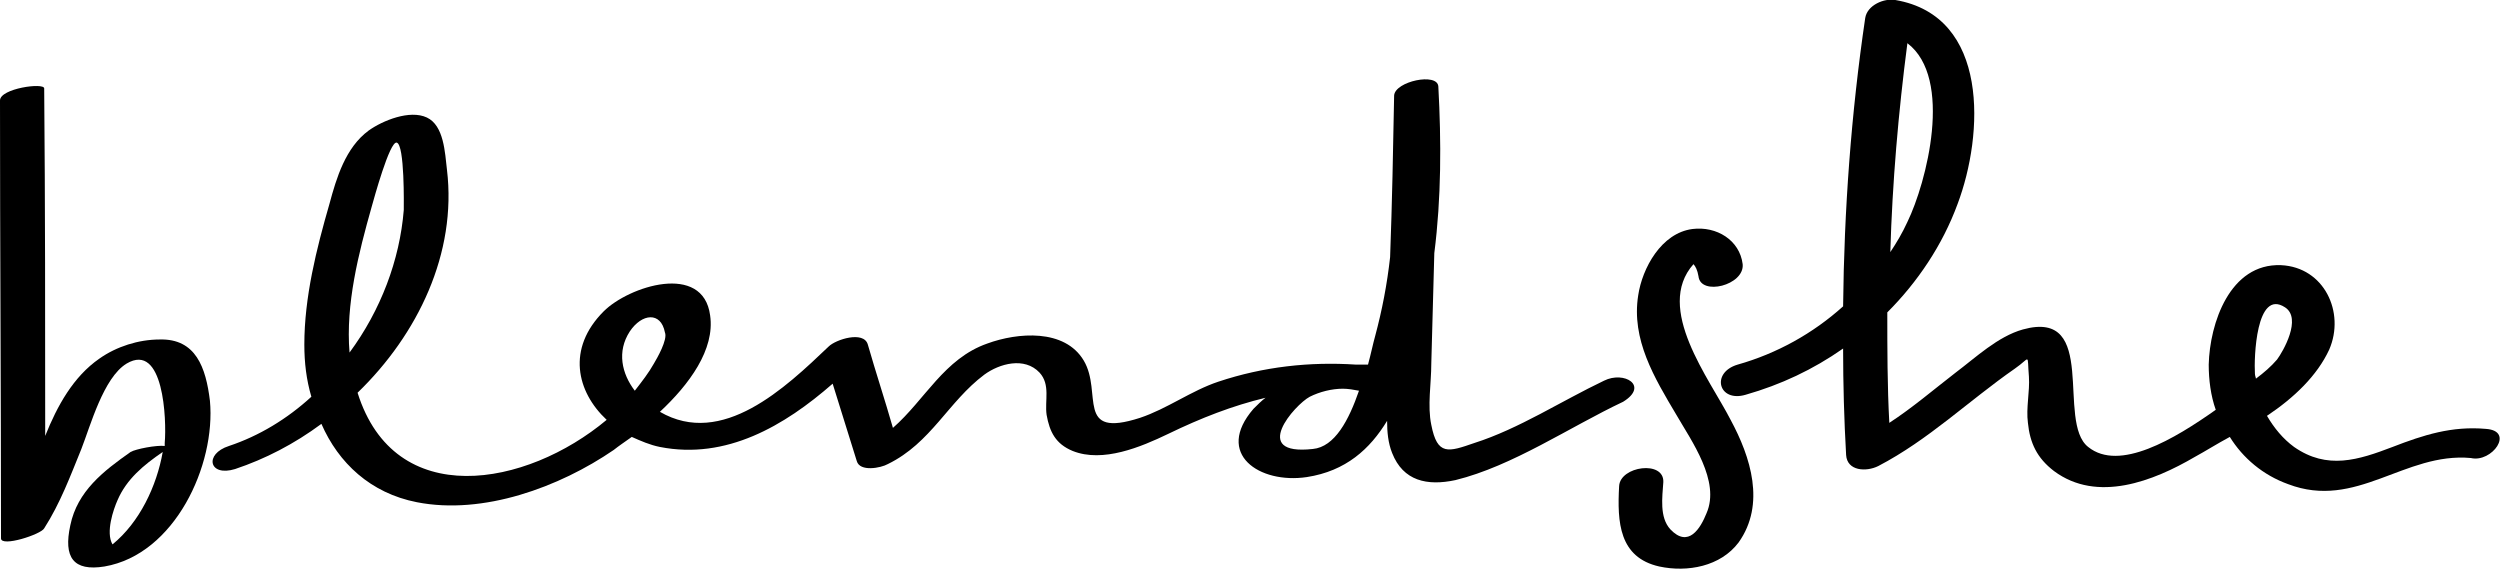 <?xml version="1.0" encoding="utf-8"?>
<!-- Generator: Adobe Illustrator 21.1.0, SVG Export Plug-In . SVG Version: 6.00 Build 0)  -->
<svg version="1.1" id="Ebene_1" xmlns="http://www.w3.org/2000/svg" xmlns:xlink="http://www.w3.org/1999/xlink" x="0px" y="0px"
	 viewBox="0 0 248.9 56.6" style="enable-background:new 0 0 248.9 56.6;" xml:space="preserve">
<g>
	<path d="M159.7,37.9c-4.2,2-8.5,4.8-12.9,6.2c-2.6,0.9-3.7,1.3-4.3-1.8c-0.4-1.9,0-4.1,0-6.1c0.1-3.7,0.2-7.3,0.3-11
		c0.7-5.5,0.7-11.1,0.4-16.6c-0.1-1.4-4.3-0.5-4.4,0.9c-0.1,5.4-0.2,10.7-0.4,16.1c-0.3,2.7-0.8,5.3-1.5,7.9
		c-0.2,0.7-0.4,1.7-0.7,2.8c-0.4,0-0.8,0-1.2,0c-4.6-0.3-9.2,0.2-13.7,1.7c-2.7,0.9-5.1,2.7-7.8,3.6c-6.5,2.1-3.7-2.5-5.6-5.7
		c-1.9-3.2-6.6-2.8-9.6-1.7c-4.3,1.5-6.2,5.6-9.4,8.4c-0.8-2.8-1.7-5.5-2.5-8.3c-0.4-1.4-3.2-0.5-3.9,0.2
		c-4.3,4.1-10.6,10.1-16.8,6.5c2.9-2.7,5.5-6.2,5-9.6c-0.7-5.3-8.1-2.9-10.6-0.4c-3.7,3.7-2.7,8,0.3,10.8c-8,6.7-21.1,9.1-24.8-2.7
		c6-5.8,9.9-13.9,8.9-22.2c-0.2-1.7-0.3-4.4-2-5.2c-1.7-0.8-4.4,0.3-5.8,1.3c-2.3,1.7-3.2,4.7-3.9,7.3c-1.3,4.5-2.5,9.3-2.5,14
		c0,1.8,0.2,3.5,0.7,5.2c-2.4,2.2-5.2,3.9-8.2,4.9c-2.5,0.8-2,3.1,0.6,2.3c3-1,5.9-2.5,8.6-4.5c1.7,3.9,4.9,6.9,9.5,7.8
		c6.6,1.3,14.2-1.5,19.6-5.2c0.5-0.4,1.1-0.8,1.8-1.3c0.9,0.4,1.8,0.8,2.8,1c6.6,1.3,12.4-2.1,17.2-6.3c0.8,2.6,1.6,5.1,2.4,7.7
		c0.3,1.1,2.4,0.7,3.1,0.3c4.3-2.1,6-6.2,9.6-8.9c1.5-1.1,4-1.8,5.5-0.2c1.1,1.2,0.5,2.8,0.7,4.2c0.3,1.7,0.9,2.9,2.6,3.6
		c3,1.2,6.8-0.4,9.5-1.7c3.3-1.6,6.4-2.8,9.7-3.6c-0.4,0.3-0.8,0.7-1.2,1.1c-3.9,4.5,0.6,7.5,5.3,6.8c3.9-0.6,6.3-2.8,8-5.6
		c0,1.1,0.1,2.2,0.5,3.2c1.1,2.8,3.5,3.3,6.3,2.7c5.7-1.4,11.4-5.3,16.7-7.8C164.2,38.4,161.7,36.9,159.7,37.9 M34.8,35.1
		c-0.4-4.8,0.9-9.9,2.2-14.5c0.2-0.7,1.8-6.6,2.5-6.4c0.8,0.2,0.7,6.3,0.7,6.7C39.8,25.9,37.9,30.9,34.8,35.1 M65.1,36.2
		c-0.5,0.9-1.2,1.8-1.9,2.7c-1.3-1.7-1.8-3.9-0.5-5.9c1.2-1.8,3.1-2,3.5,0.1C66.5,33.8,65.4,35.7,65.1,36.2 M130.7,44.7
		c-6.3,0.7-1.8-4.4-0.3-5.2c1-0.5,2.2-0.8,3.3-0.8c0.5,0,1.1,0.1,1.6,0.2C134.3,41.8,132.9,44.5,130.7,44.7"/>
	<path d="M168.6,26.3c0.2,0.2,0.4,0.6,0.5,1.2c0.2,2,4.6,0.9,4.4-1.2c-0.3-2.4-2.6-3.8-5-3.5c-3.1,0.4-5,3.9-5.4,6.6
		c-0.7,4.4,1.6,8.2,3.8,11.9c1.5,2.6,4.4,6.6,3,9.8c-0.6,1.5-1.8,3.5-3.6,1.6c-1.1-1.2-0.8-3.2-0.7-4.7c0.1-2.2-4.3-1.6-4.4,0.4
		c-0.2,3.6,0,7.1,4,8c2.8,0.6,6.1,0,7.9-2.4c2.7-3.8,1.2-8.5-0.8-12.2C170.2,37.7,164.7,30.7,168.6,26.3"/>
	<path d="M247.5,42.7c-3.4-0.3-6.2,0.6-9.3,1.8c-3.4,1.3-6.5,2.3-9.8,0c-1.1-0.8-2-1.9-2.7-3.1c2.7-1.8,5-4,6.2-6.6
		c1.6-3.7-0.5-8.2-4.8-8.4c-5.1-0.2-7.1,5.8-7.2,9.9c0,1.5,0.2,3.1,0.7,4.5c-4.1,2.9-9.6,6.2-12.7,3.7c-3.2-2.5,1.1-13.8-6.5-11.7
		c-2.5,0.7-4.7,2.8-6.7,4.3c-2.2,1.7-4.3,3.5-6.6,5c-0.2-3.7-0.2-7.4-0.2-11c3-3,5.5-6.7,7-10.8c2.6-6.9,3.2-18.7-6.2-20.3
		c-1.1-0.2-2.8,0.5-3,1.8c-1.4,9.5-2.1,19.1-2.2,28.7c-3,2.7-6.6,4.7-10.5,5.8c-2.7,0.8-1.9,3.8,0.8,3c3.5-1,6.7-2.5,9.7-4.6
		c0,3.5,0.1,7.1,0.3,10.6c0.1,1.6,2,1.7,3.2,1.1c5-2.6,9-6.5,13.6-9.7c1.6-1.1,1.2-1.6,1.4,0.8c0.1,1.5-0.3,3.1-0.1,4.6
		c0.2,2,0.9,3.5,2.6,4.8c4.3,3.2,9.9,1,14-1.4c1.1-0.6,2.2-1.3,3.5-2c1.3,2.1,3.3,3.8,5.8,4.7c6.8,2.6,11.6-3.2,18.2-2.6
		C248.1,46.1,250.4,42.9,247.5,42.7 M189.9,4.3c4.6,3.5,1.9,13.9,0,17.8c-0.5,1.1-1.1,2.1-1.7,3C188.4,18.2,189,11.2,189.9,4.3
		 M224.5,37.2c-0.1-1.5,0.1-8.5,3-6.6c1.7,1.1-0.2,4.4-0.8,5.2c-0.6,0.7-1.3,1.3-2.1,1.9C224.6,37.6,224.5,37.4,224.5,37.2"/>
	<path d="M15.9,33.8c-2.1,0-4.3,0.7-6,1.9c-2.6,1.8-4.2,4.7-5.4,7.7c0-11.5,0-23.1-0.1-34.6c0-0.6-4.4,0-4.4,1.2
		C0,24.4,0.1,39,0.1,53.6c0,0.9,4-0.4,4.3-1C6,50.1,7,47.4,8.1,44.7c0.9-2.3,2.2-7.1,4.5-8.5c3.7-2.2,4,5.6,3.8,7.9
		c0,0.1,0,0.2,0,0.3c-0.8-0.1-2.9,0.3-3.4,0.6c-2.7,1.9-5.3,3.9-6,7.3c-0.7,3.2,0.3,4.6,3.4,4.1c7-1.2,11.1-10.1,10.5-16.5
		C20.5,36.6,19.5,33.7,15.9,33.8 M11.2,54.2c-0.7-1.2,0.1-3.5,0.5-4.4c0.9-2.1,2.6-3.5,4.5-4.8c0,0,0,0,0,0
		C15.6,48.4,13.9,52,11.2,54.2"/>
</g>
</svg>
